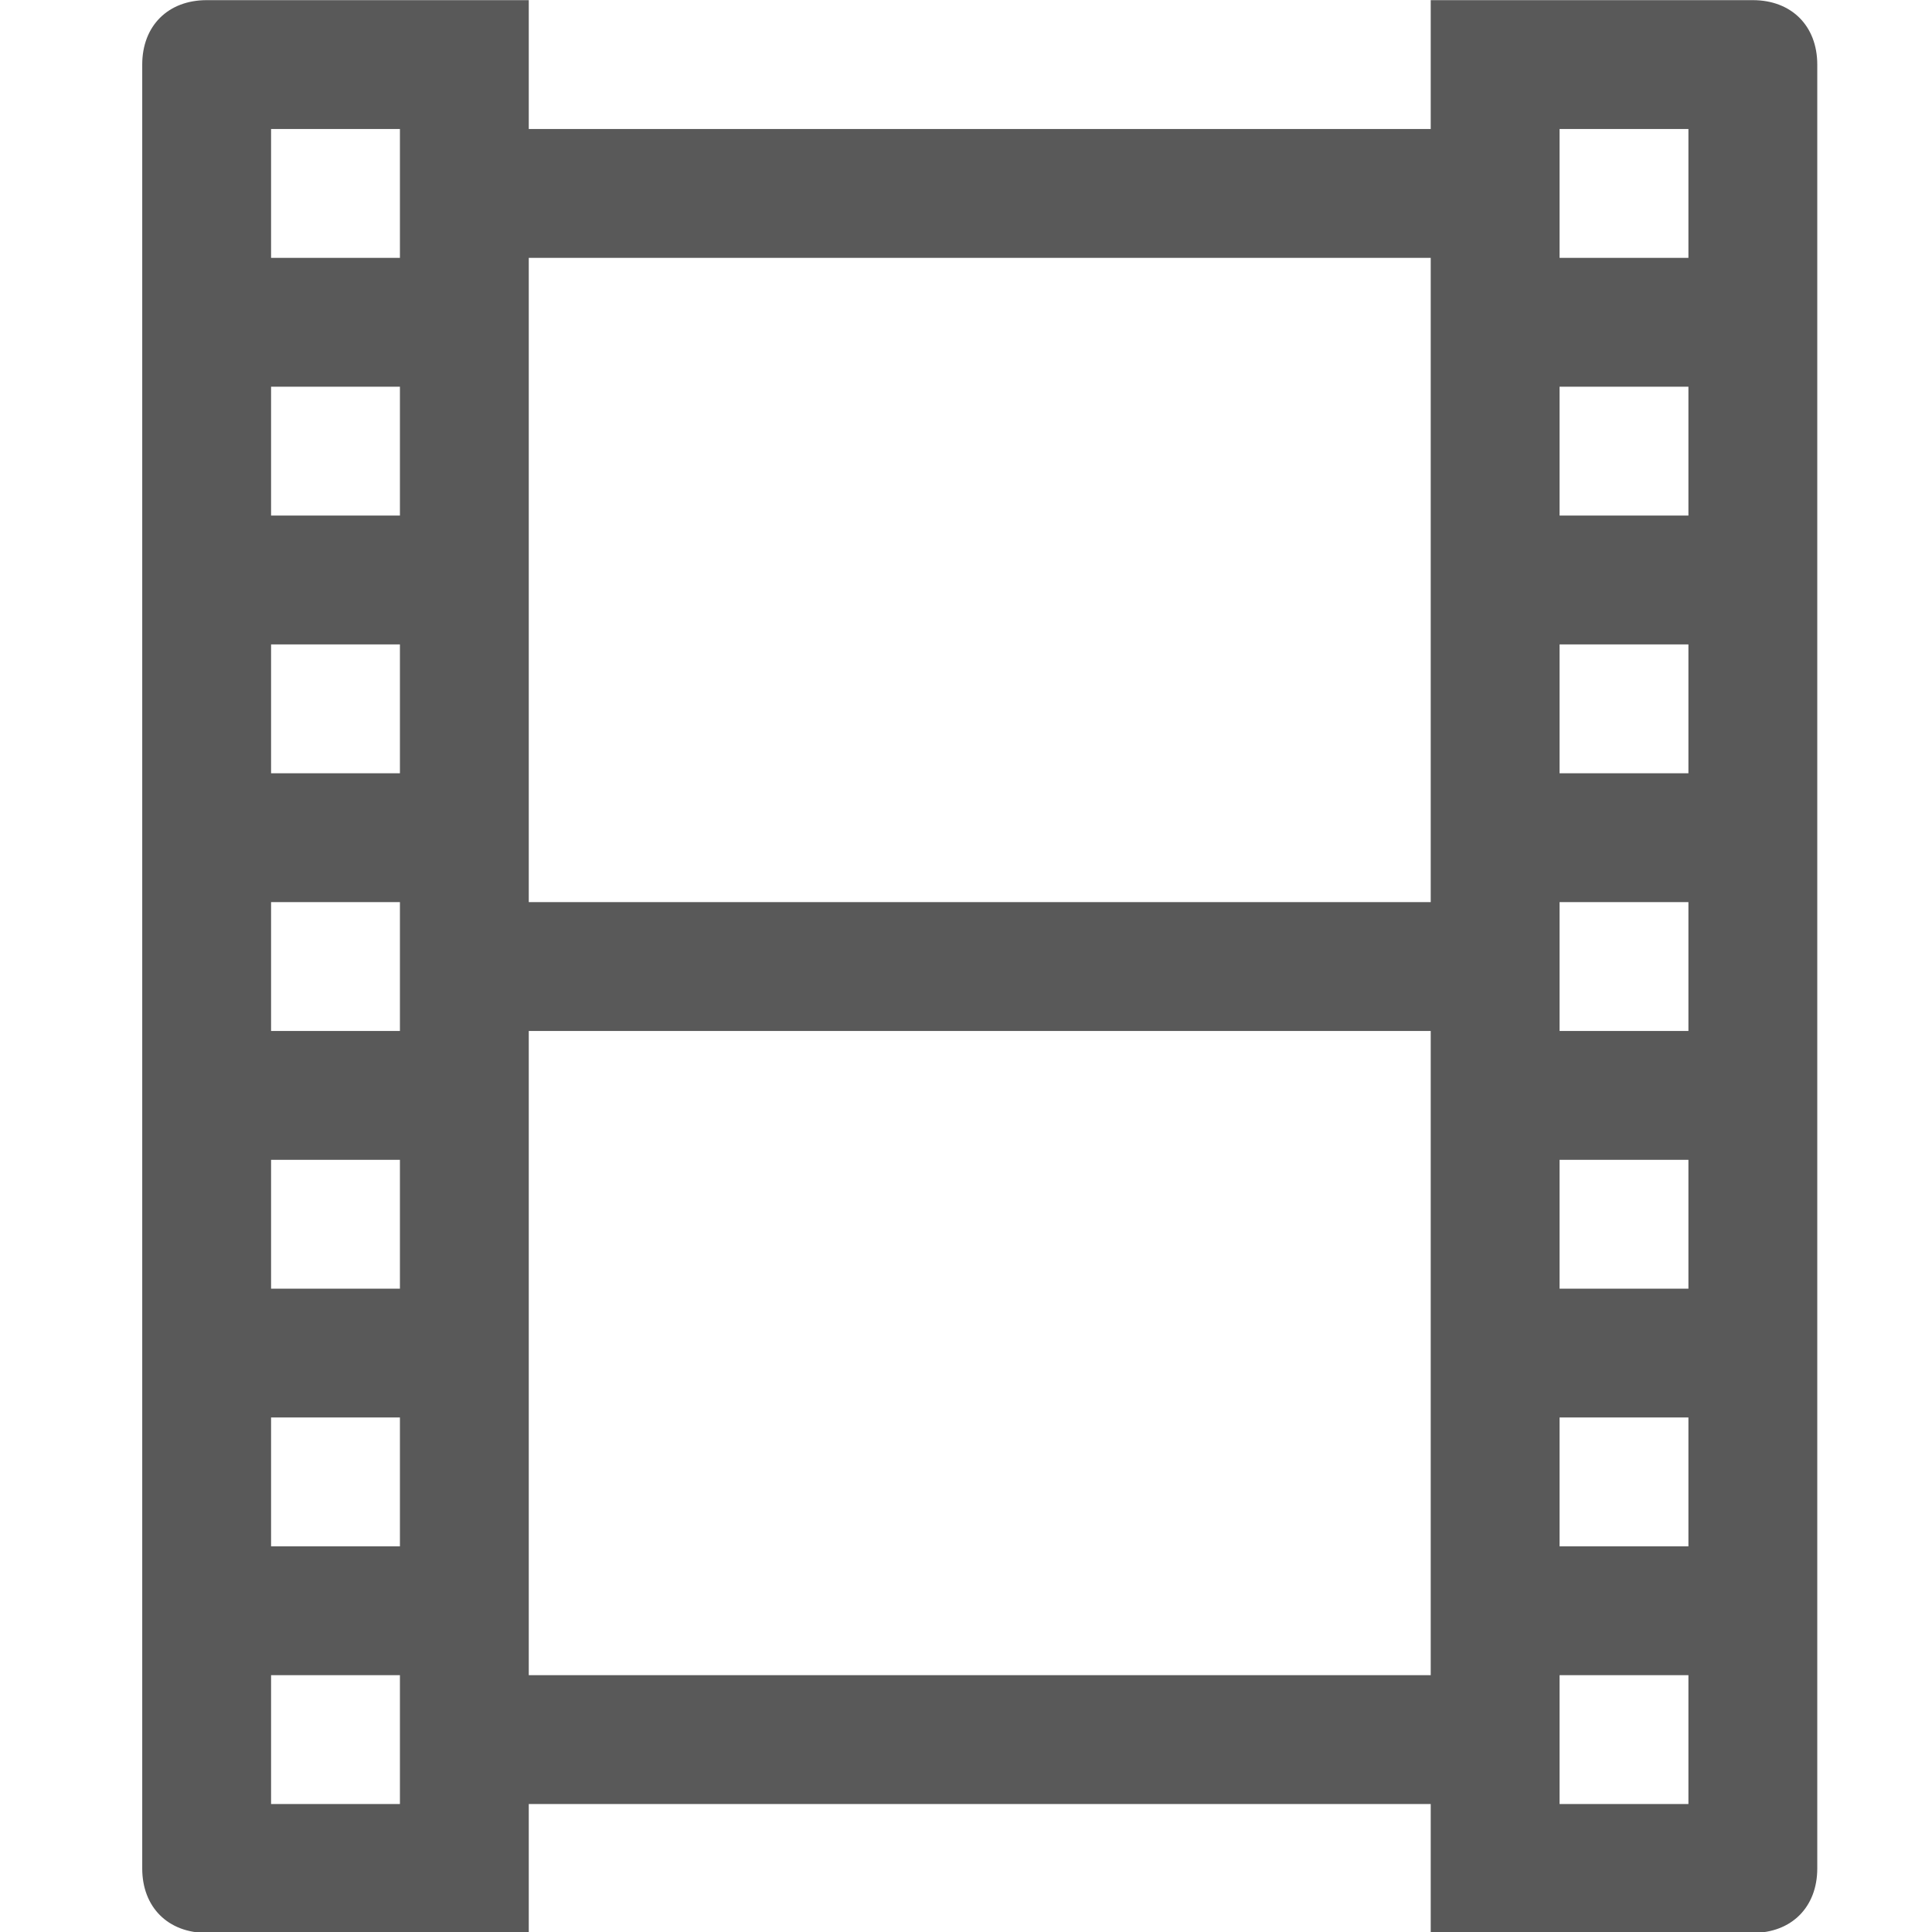 <?xml version="1.0" encoding="UTF-8" standalone="no"?>
<!DOCTYPE svg PUBLIC "-//W3C//DTD SVG 1.1//EN" "http://www.w3.org/Graphics/SVG/1.1/DTD/svg11.dtd">
<svg width="100%" height="100%" viewBox="0 0 13 13" version="1.1" xmlns="http://www.w3.org/2000/svg" xmlns:xlink="http://www.w3.org/1999/xlink" xml:space="preserve" xmlns:serif="http://www.serif.com/" style="fill-rule:evenodd;clip-rule:evenodd;stroke-linejoin:round;stroke-miterlimit:2;">
    <g id="content" transform="matrix(0.867,0,0,0.867,-0.777,-0.866)">
        <g id="SP_Video_Lg_N-2">
            <path d="M3,10L4,10L4,11L3,11L3,10ZM13,10L14,10L14,11L13,11L13,10ZM5,9L12,9L12,14L5,14L5,9ZM5,3L12,3L12,8L5,8L5,3ZM13,2L14,2L14,3L13,3L13,2ZM13,4L14,4L14,5L13,5L13,4ZM13,6L14,6L14,7L13,7L13,6ZM13,8L14,8L14,9L13,9L13,8ZM13,12L14,12L14,13L13,13L13,12ZM3,2L4,2L4,3L3,3L3,2ZM3,4L4,4L4,5L3,5L3,4ZM3,6L4,6L4,7L3,7L3,6ZM3,8L4,8L4,9L3,9L3,8ZM3,12L4,12L4,13L3,13L3,12ZM13,15L13,14L14,14L14,15L13,15ZM3,15L3,14L4,14L4,15L3,15ZM2.5,1C2.2,1 2,1.2 2,1.5L2,15.5C2,15.8 2.2,16 2.5,16L5,16L5,15L12,15L12,16L14.5,16C14.8,16 15,15.8 15,15.5L15,1.5C15,1.2 14.8,1 14.5,1L12,1L12,2L5,2L5,1L2.5,1Z" style="fill:rgb(89,89,89);fill-rule:nonzero;"/>
        </g>
    </g>
</svg>
